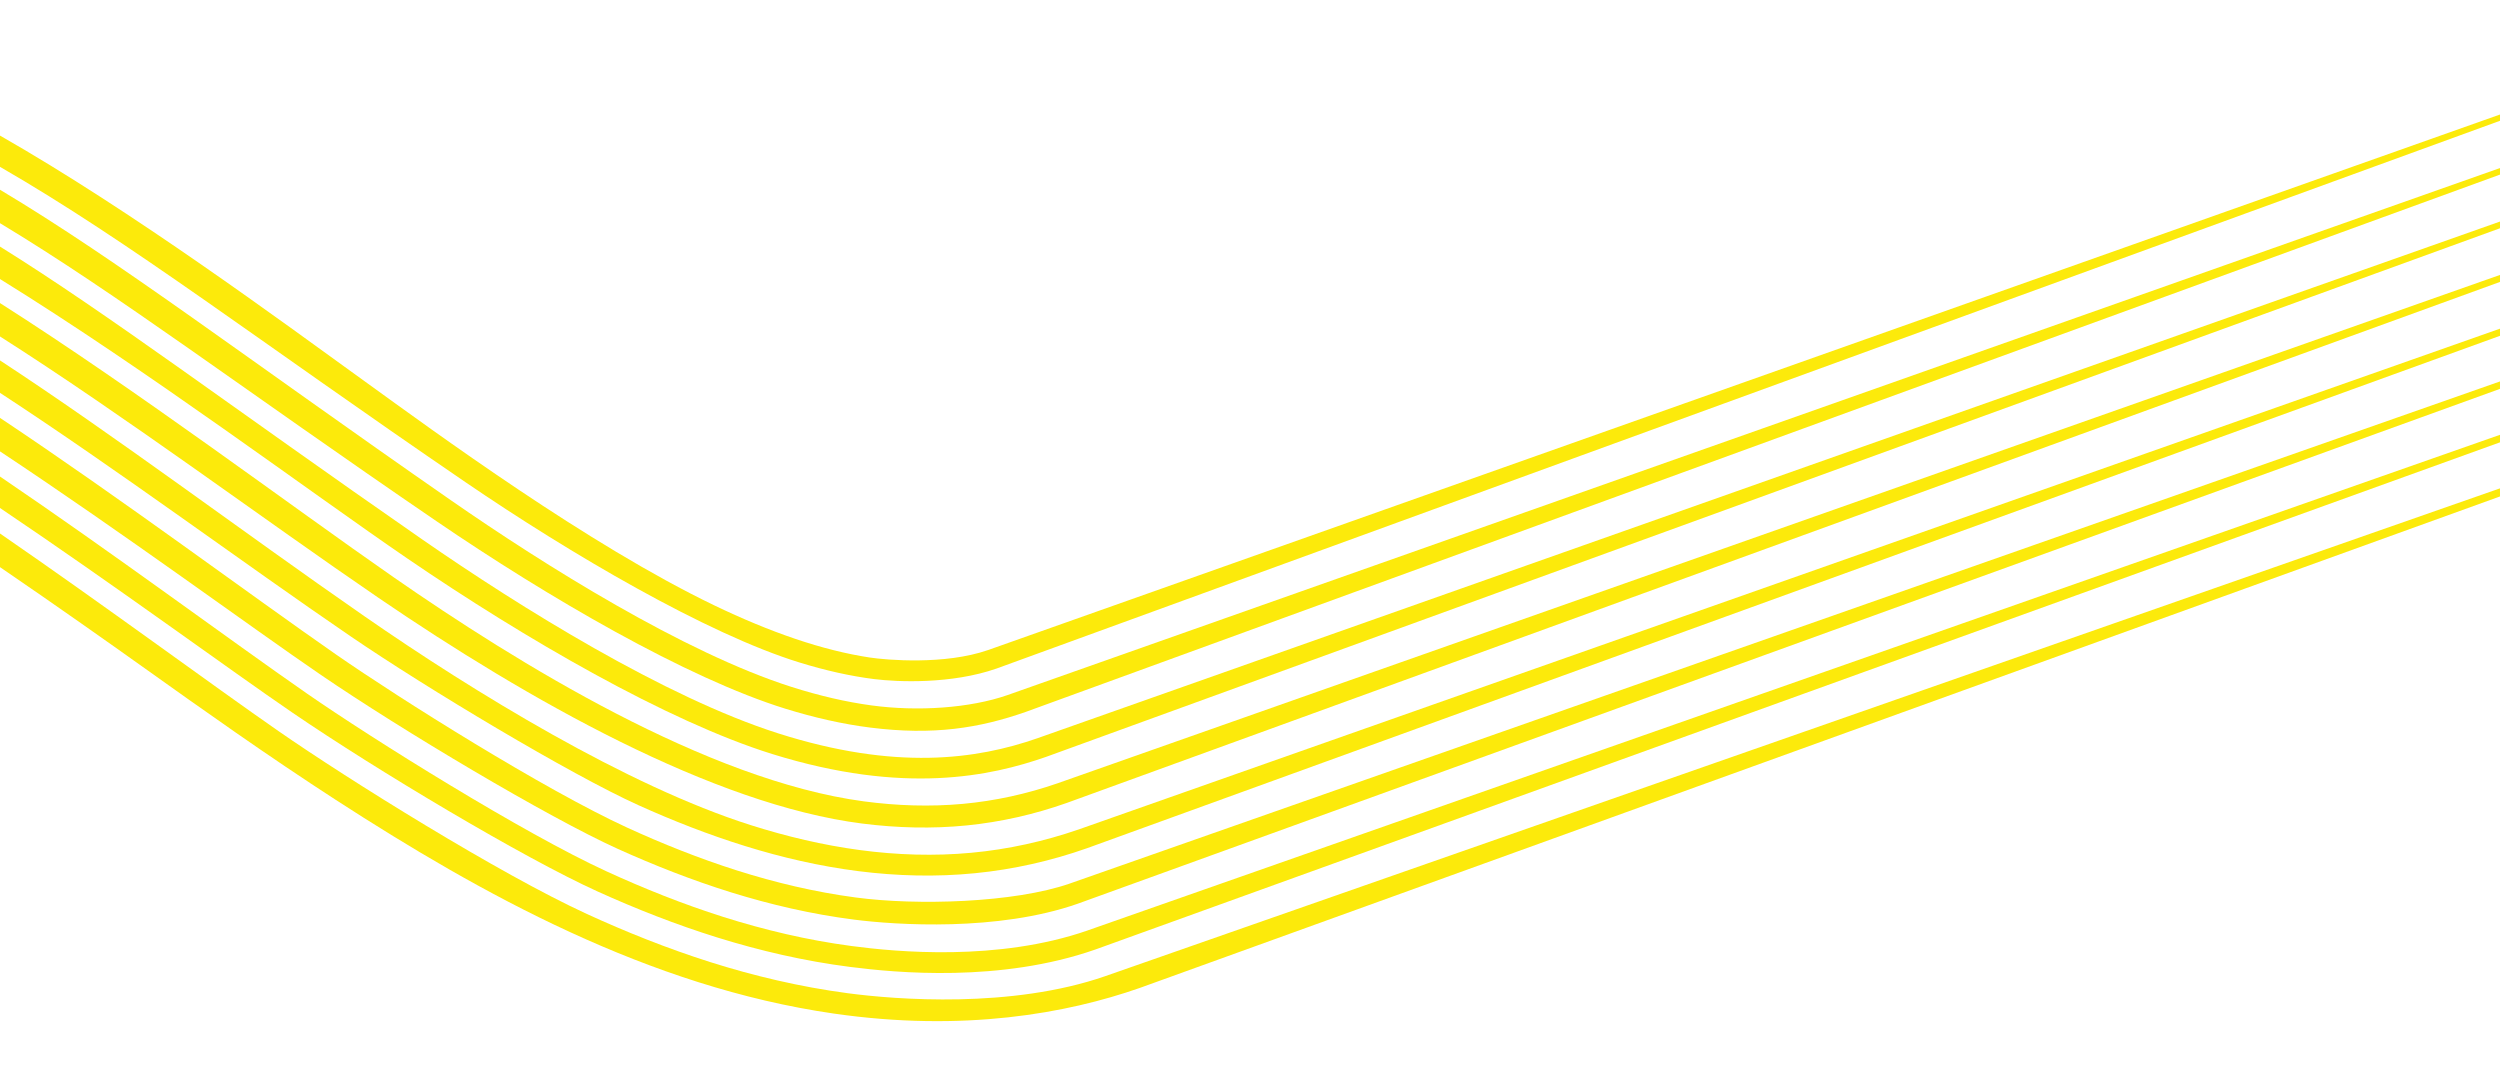 <svg xmlns="http://www.w3.org/2000/svg" id="Ebene_1" data-name="Ebene 1" viewBox="0 0 2000 866.64"><defs><style>      .cls-1 {        fill: #fcea0b;      }    </style></defs><path class="cls-1" d="M884.31,780.89c-75.16,26.11-167.63,18.81-206.13,13.68-38.53-5.12-75.35-13.94-110.07-24.92-34.75-11.05-67.46-24.18-98.54-38.44-70.24-32.23-191.62-108.04-246.79-146.34C168.5,547.18,84.05,484.66,0,426.8v26.91c46.4,31.69,88.89,61.76,113.2,79.09,49.57,35.35,100.63,71.63,155.28,107.01,116.87,75.67,250.45,149.63,398.46,171.03,103.93,15.04,186.73-.13,244.78-20.45l1088.27-393.23v-6.48l-1115.69,390.21Z"></path><path class="cls-1" d="M862.84,663.59c-27.35,9.43-56.29,15.92-85.82,18.63-29.52,2.75-59.54,1.81-89.14-2.17-29.61-3.97-58.77-10.91-87.12-19.9-99.31-31.46-222.16-106.78-309.08-167.06C192.69,424.48,93.12,349.29,0,288.33v25.94c94.52,61.74,194.6,136.15,280.23,194.62,61.38,41.91,175.86,110.51,230.39,135.21,27.59,12.45,56.04,23.62,85.42,32.73,29.34,9.12,59.66,16.16,90.58,20.08,30.88,3.94,62.4,4.74,93.32,1.67,30.91-3.02,61.28-9.98,89.66-20l1130.41-409.95v-5.71l-1137.16,400.67Z"></path><path class="cls-1" d="M870.28,744.31c-71.79,24.99-153.39,17.25-188.94,12.52-35.59-4.71-69.91-12.92-102.55-23.23-32.65-10.35-63.68-22.81-93.35-36.41-67.21-30.83-187.38-105.94-240.01-142.45C183.75,511.92,90.59,442.64,0,381.22v25.17c91.84,61.83,183.82,129.5,234.12,163.85,67.13,45.87,184.88,116.19,244.09,143.01,30.41,13.76,62.3,26.37,95.95,36.84,33.63,10.44,69.11,18.76,105.99,23.46,36.84,4.72,120.2,12.61,196.06-13.91l1123.79-405.78v-6.02l-1129.72,396.45Z"></path><path class="cls-1" d="M846.14,626.61c-24.57,8.49-49.86,14.09-75.93,16.49-26.03,2.38-52.62,1.54-79.2-2.02-125.53-16.84-277.4-110.74-376.1-179.28C231.56,403.92,110.4,312.69,0,242.45v26.71c101.95,64.97,210.9,146.38,302.93,209.2,119.09,81.29,267.53,165.3,386.78,180.48,27.95,3.56,56.08,4.25,83.59,1.51,27.52-2.74,54.3-8.88,79.95-17.94L2000,225.53v-5.59l-1153.86,406.66Z"></path><path class="cls-1" d="M855.92,706.81c-44.67,15.54-122.6,17.71-171.34,11.18-32.57-4.33-64.28-11.9-94.75-21.54-30.48-9.68-59.8-21.4-88.06-34.34-66.21-30.39-181.34-102.7-233.01-138.57C200.3,476,97.54,399.27,0,334.3v26.81c99.04,65.57,201.03,140.8,256.81,178.88,64.53,44.06,181.15,113.64,237.33,139.07,29,13.1,59.2,25.01,90.73,34.83,31.51,9.79,64.44,17.48,98.39,21.81,33.91,4.35,115.03,9.64,178.88-12.71l1137.85-411.91v-5.93l-1144.08,401.65Z"></path><path class="cls-1" d="M830.03,590.56c-48.95,17.11-113.75,26-207.6-3.91-90.53-28.87-206.26-100.73-284.79-155.21C183.53,324.47,87.76,251.89,0,197.26v25.97c118.62,73.36,248.43,170.68,326.31,223.85,93.03,63.57,207.73,130.07,291.44,156.13,105.82,32.97,175.15,17.63,219.03,2.32L2000,182.6v-5.36l-1169.97,413.32Z"></path><path class="cls-1" d="M790.48,520.03c-34.62,12.08-81.31,8.01-94.68,5.98-18.63-2.82-38.55-7.82-59.44-14.88-20.89-7.06-42.7-16.15-64.97-26.85-100.91-48.54-222.84-138.21-279.77-179.33C224.1,256.19,106.36,169.14,0,108.47v25c104.59,60.3,204.95,137.94,372.19,252.15,83.95,57.34,193.36,121.49,267.14,144.29,20.84,6.45,40.89,10.95,59.87,13.35,19.01,2.38,61.96,4.18,98-8.41L2000,96.62v-5.01l-1209.52,428.43Z"></path><path class="cls-1" d="M806.11,556.03c-30.27,10.56-71.99,13.29-108.76,8.32-20.61-2.78-42.06-7.8-64.02-14.78-86.09-27.4-197.98-97.56-272.45-149.25C194.28,284.64,95.58,208.89,0,151.79v26.75c94.4,56.87,192.57,131.49,348.93,238.24,88.94,60.7,200.17,125.64,279.47,150.22,23.01,7.12,45.67,12.27,67.66,15.05,50.74,6.43,87.54.4,124.42-12.48L2000,139.67v-5.23l-1193.89,421.59Z"></path></svg>